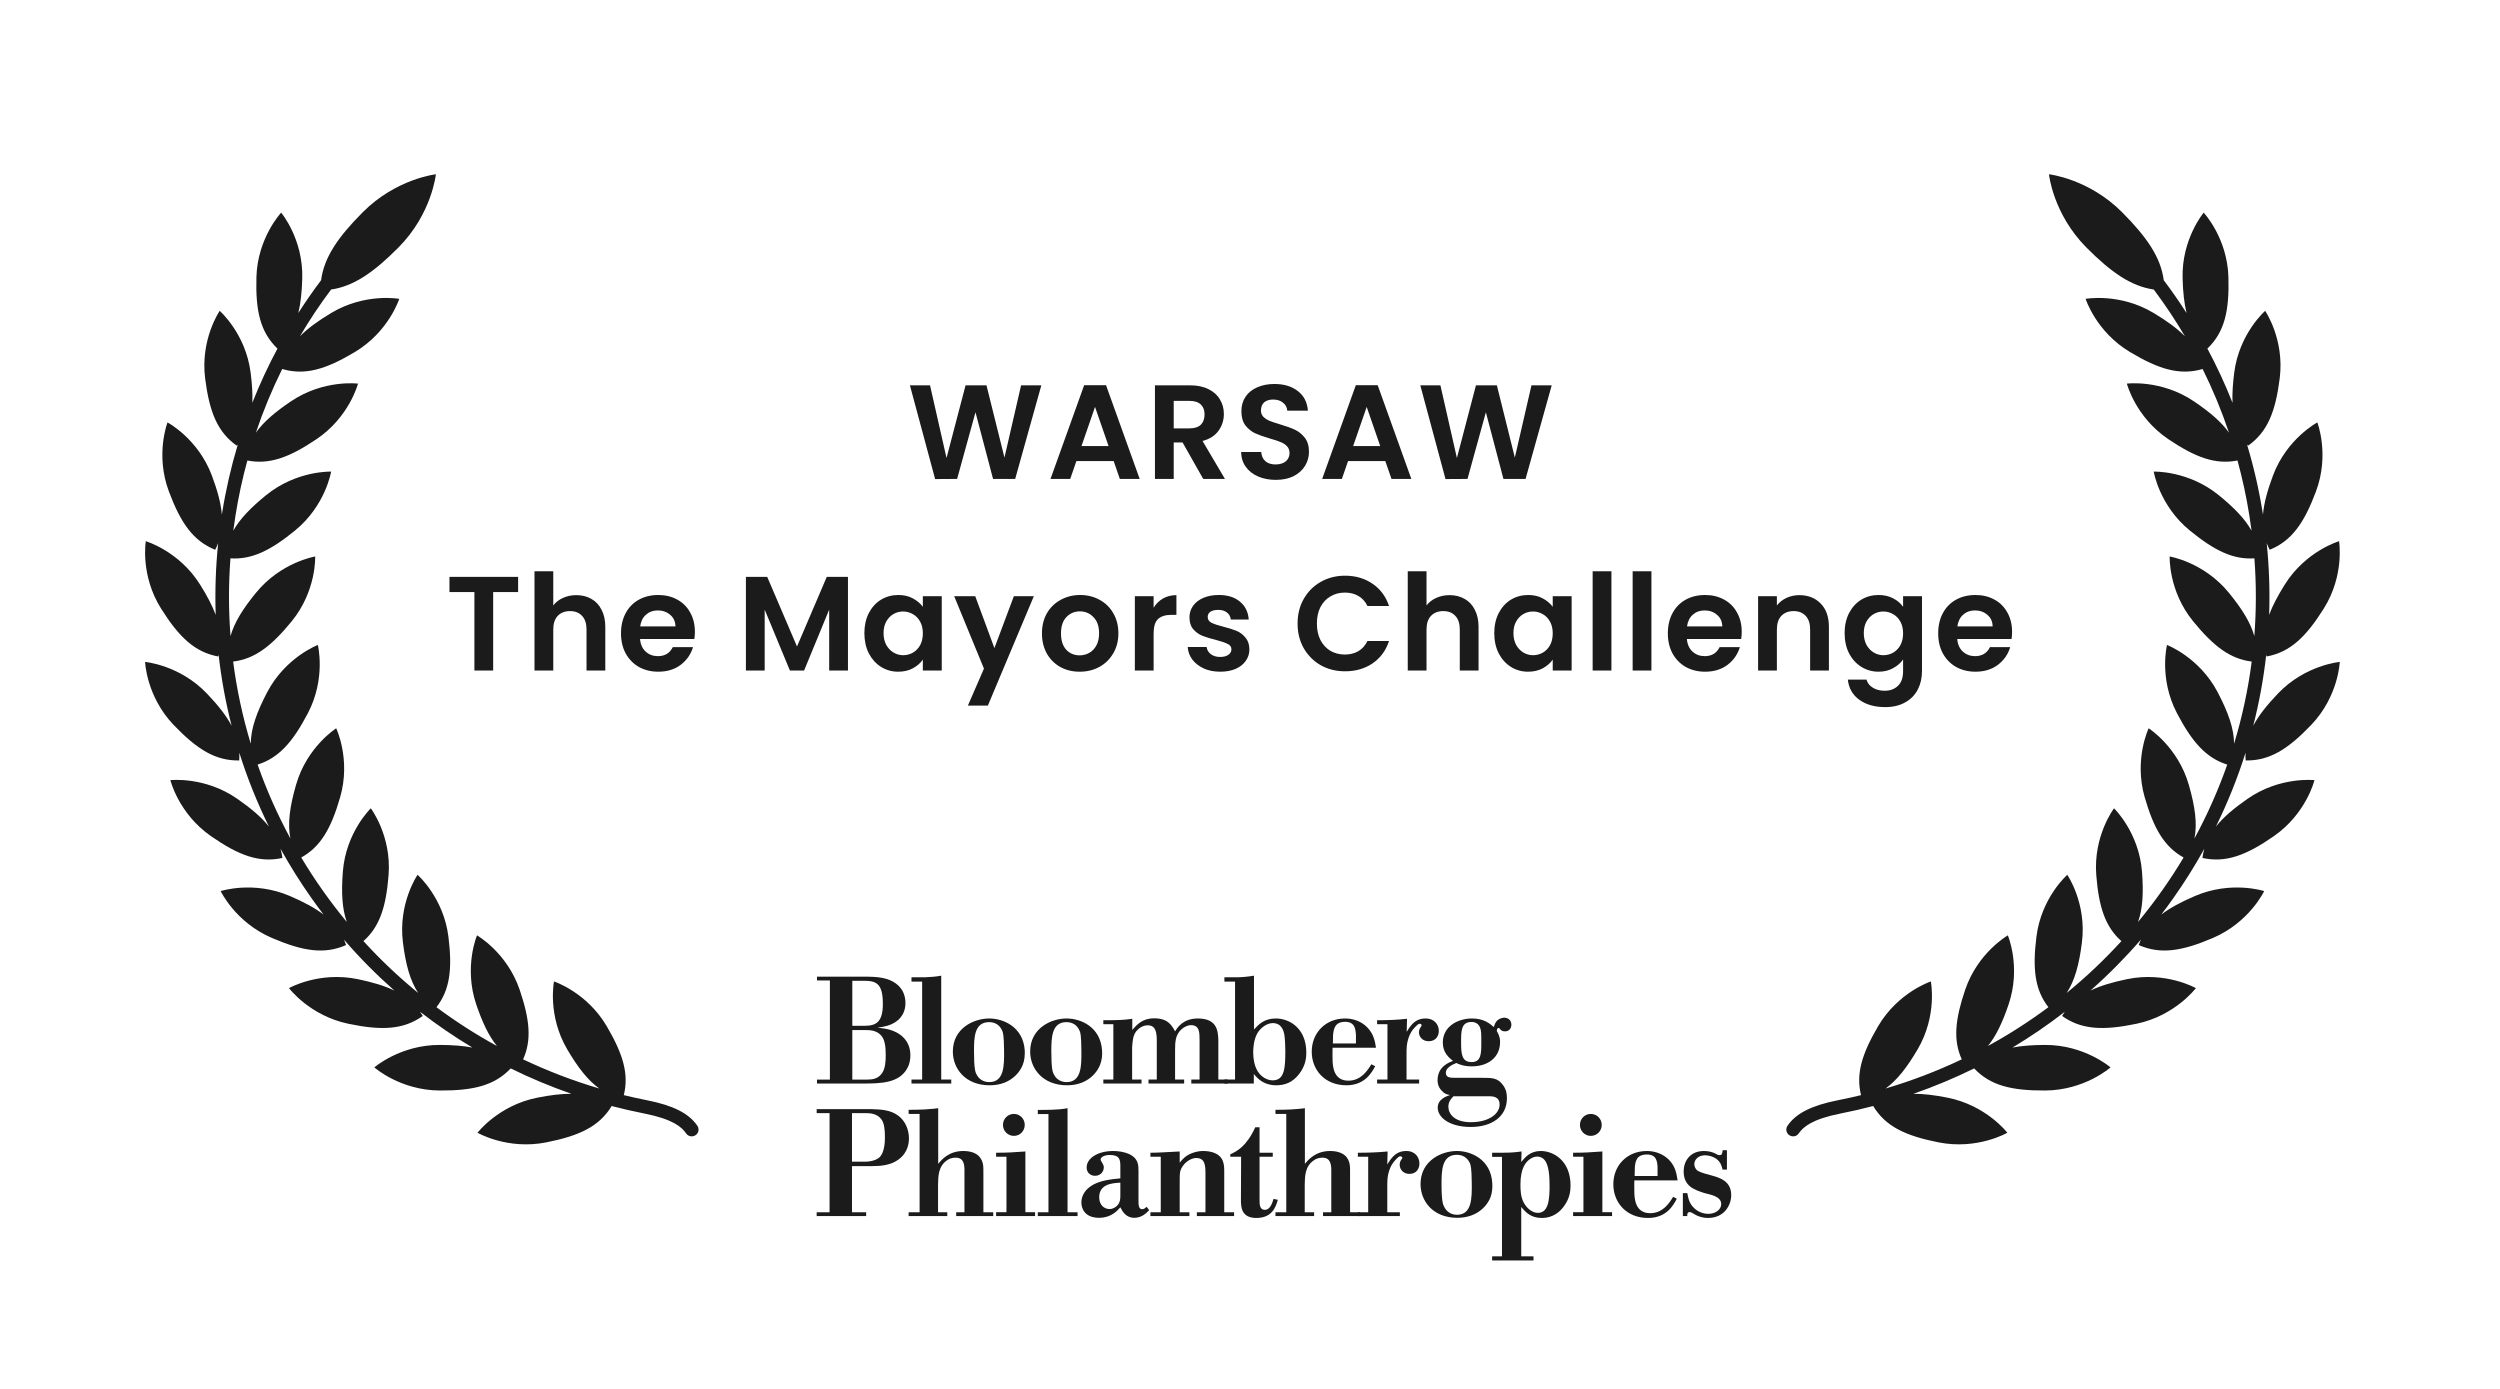 <?xml version="1.0" encoding="UTF-8"?> <svg xmlns="http://www.w3.org/2000/svg" width="261" height="145" viewBox="0 0 261 145" fill="none"><path d="M108.715 40.228L105.985 50H103.675L101.841 43.042L99.923 50L97.627 50.014L94.995 40.228H97.095L98.817 47.816L100.805 40.228H102.989L104.865 47.774L106.601 40.228H108.715ZM116.267 48.138H112.375L111.731 50H109.673L113.187 40.214H115.469L118.983 50H116.911L116.267 48.138ZM115.735 46.57L114.321 42.482L112.907 46.57H115.735ZM125.616 50L123.46 46.192H122.536V50H120.576V40.228H124.244C125 40.228 125.644 40.363 126.176 40.634C126.708 40.895 127.105 41.255 127.366 41.712C127.637 42.16 127.772 42.664 127.772 43.224C127.772 43.868 127.585 44.451 127.212 44.974C126.839 45.487 126.283 45.842 125.546 46.038L127.884 50H125.616ZM122.536 44.722H124.174C124.706 44.722 125.103 44.596 125.364 44.344C125.625 44.083 125.756 43.723 125.756 43.266C125.756 42.818 125.625 42.473 125.364 42.23C125.103 41.978 124.706 41.852 124.174 41.852H122.536V44.722ZM133.199 50.098C132.517 50.098 131.901 49.981 131.351 49.748C130.809 49.515 130.38 49.179 130.063 48.74C129.745 48.301 129.582 47.783 129.573 47.186H131.673C131.701 47.587 131.841 47.905 132.093 48.138C132.354 48.371 132.709 48.488 133.157 48.488C133.614 48.488 133.973 48.381 134.235 48.166C134.496 47.942 134.627 47.653 134.627 47.298C134.627 47.009 134.538 46.771 134.361 46.584C134.183 46.397 133.959 46.253 133.689 46.15C133.427 46.038 133.063 45.917 132.597 45.786C131.962 45.599 131.444 45.417 131.043 45.24C130.651 45.053 130.31 44.778 130.021 44.414C129.741 44.041 129.601 43.546 129.601 42.93C129.601 42.351 129.745 41.847 130.035 41.418C130.324 40.989 130.73 40.662 131.253 40.438C131.775 40.205 132.373 40.088 133.045 40.088C134.053 40.088 134.869 40.335 135.495 40.83C136.129 41.315 136.479 41.997 136.545 42.874H134.389C134.37 42.538 134.225 42.263 133.955 42.048C133.693 41.824 133.343 41.712 132.905 41.712C132.522 41.712 132.214 41.81 131.981 42.006C131.757 42.202 131.645 42.487 131.645 42.86C131.645 43.121 131.729 43.341 131.897 43.518C132.074 43.686 132.289 43.826 132.541 43.938C132.802 44.041 133.166 44.162 133.633 44.302C134.267 44.489 134.785 44.675 135.187 44.862C135.588 45.049 135.933 45.329 136.223 45.702C136.512 46.075 136.657 46.565 136.657 47.172C136.657 47.695 136.521 48.18 136.251 48.628C135.98 49.076 135.583 49.435 135.061 49.706C134.538 49.967 133.917 50.098 133.199 50.098ZM144.628 48.138H140.736L140.092 50H138.034L141.548 40.214H143.83L147.344 50H145.272L144.628 48.138ZM144.096 46.57L142.682 42.482L141.268 46.57H144.096ZM161.999 40.228L159.269 50H156.959L155.125 43.042L153.207 50L150.911 50.014L148.279 40.228H150.379L152.101 47.816L154.089 40.228H156.273L158.149 47.774L159.885 40.228H161.999ZM54.091 60.228V61.81H51.487V70H49.527V61.81H46.923V60.228H54.091ZM60.169 62.132C60.757 62.132 61.279 62.263 61.737 62.524C62.194 62.776 62.549 63.154 62.801 63.658C63.062 64.153 63.193 64.75 63.193 65.45V70H61.233V65.716C61.233 65.1 61.079 64.629 60.771 64.302C60.463 63.966 60.043 63.798 59.511 63.798C58.969 63.798 58.54 63.966 58.223 64.302C57.915 64.629 57.761 65.1 57.761 65.716V70H55.801V59.64H57.761V63.21C58.013 62.874 58.349 62.613 58.769 62.426C59.189 62.23 59.656 62.132 60.169 62.132ZM72.547 65.954C72.547 66.234 72.528 66.486 72.491 66.71H66.821C66.867 67.27 67.063 67.709 67.409 68.026C67.754 68.343 68.179 68.502 68.683 68.502C69.411 68.502 69.929 68.189 70.237 67.564H72.351C72.127 68.311 71.697 68.927 71.063 69.412C70.428 69.888 69.649 70.126 68.725 70.126C67.978 70.126 67.306 69.963 66.709 69.636C66.121 69.3 65.659 68.829 65.323 68.222C64.996 67.615 64.833 66.915 64.833 66.122C64.833 65.319 64.996 64.615 65.323 64.008C65.649 63.401 66.107 62.935 66.695 62.608C67.283 62.281 67.959 62.118 68.725 62.118C69.462 62.118 70.12 62.277 70.699 62.594C71.287 62.911 71.739 63.364 72.057 63.952C72.383 64.531 72.547 65.198 72.547 65.954ZM70.517 65.394C70.507 64.89 70.325 64.489 69.971 64.19C69.616 63.882 69.182 63.728 68.669 63.728C68.183 63.728 67.773 63.877 67.437 64.176C67.11 64.465 66.909 64.871 66.835 65.394H70.517ZM88.527 60.228V70H86.567V63.644L83.949 70H82.465L79.833 63.644V70H77.873V60.228H80.099L83.207 67.494L86.315 60.228H88.527ZM90.241 66.094C90.241 65.31 90.395 64.615 90.703 64.008C91.02 63.401 91.445 62.935 91.977 62.608C92.518 62.281 93.12 62.118 93.783 62.118C94.362 62.118 94.866 62.235 95.295 62.468C95.734 62.701 96.084 62.995 96.345 63.35V62.244H98.319V70H96.345V68.866C96.093 69.23 95.743 69.533 95.295 69.776C94.856 70.009 94.348 70.126 93.769 70.126C93.116 70.126 92.518 69.958 91.977 69.622C91.445 69.286 91.02 68.815 90.703 68.208C90.395 67.592 90.241 66.887 90.241 66.094ZM96.345 66.122C96.345 65.646 96.252 65.24 96.065 64.904C95.878 64.559 95.626 64.297 95.309 64.12C94.992 63.933 94.651 63.84 94.287 63.84C93.923 63.84 93.587 63.929 93.279 64.106C92.971 64.283 92.719 64.545 92.523 64.89C92.336 65.226 92.243 65.627 92.243 66.094C92.243 66.561 92.336 66.971 92.523 67.326C92.719 67.671 92.971 67.937 93.279 68.124C93.596 68.311 93.932 68.404 94.287 68.404C94.651 68.404 94.992 68.315 95.309 68.138C95.626 67.951 95.878 67.69 96.065 67.354C96.252 67.009 96.345 66.598 96.345 66.122ZM107.933 62.244L103.131 73.668H101.045L102.725 69.804L99.617 62.244H101.815L103.817 67.662L105.847 62.244H107.933ZM112.714 70.126C111.967 70.126 111.295 69.963 110.698 69.636C110.101 69.3 109.629 68.829 109.284 68.222C108.948 67.615 108.78 66.915 108.78 66.122C108.78 65.329 108.953 64.629 109.298 64.022C109.653 63.415 110.133 62.949 110.74 62.622C111.347 62.286 112.023 62.118 112.77 62.118C113.517 62.118 114.193 62.286 114.8 62.622C115.407 62.949 115.883 63.415 116.228 64.022C116.583 64.629 116.76 65.329 116.76 66.122C116.76 66.915 116.578 67.615 116.214 68.222C115.859 68.829 115.374 69.3 114.758 69.636C114.151 69.963 113.47 70.126 112.714 70.126ZM112.714 68.418C113.069 68.418 113.4 68.334 113.708 68.166C114.025 67.989 114.277 67.727 114.464 67.382C114.651 67.037 114.744 66.617 114.744 66.122C114.744 65.385 114.548 64.82 114.156 64.428C113.773 64.027 113.302 63.826 112.742 63.826C112.182 63.826 111.711 64.027 111.328 64.428C110.955 64.82 110.768 65.385 110.768 66.122C110.768 66.859 110.95 67.429 111.314 67.83C111.687 68.222 112.154 68.418 112.714 68.418ZM120.438 63.448C120.69 63.037 121.016 62.715 121.418 62.482C121.828 62.249 122.295 62.132 122.818 62.132V64.19H122.3C121.684 64.19 121.217 64.335 120.9 64.624C120.592 64.913 120.438 65.417 120.438 66.136V70H118.478V62.244H120.438V63.448ZM127.386 70.126C126.751 70.126 126.182 70.014 125.678 69.79C125.174 69.557 124.772 69.244 124.474 68.852C124.184 68.46 124.026 68.026 123.998 67.55H125.972C126.009 67.849 126.154 68.096 126.406 68.292C126.667 68.488 126.989 68.586 127.372 68.586C127.745 68.586 128.034 68.511 128.24 68.362C128.454 68.213 128.562 68.021 128.562 67.788C128.562 67.536 128.431 67.349 128.17 67.228C127.918 67.097 127.512 66.957 126.952 66.808C126.373 66.668 125.897 66.523 125.524 66.374C125.16 66.225 124.842 65.996 124.572 65.688C124.31 65.38 124.18 64.965 124.18 64.442C124.18 64.013 124.301 63.621 124.544 63.266C124.796 62.911 125.15 62.631 125.608 62.426C126.074 62.221 126.62 62.118 127.246 62.118C128.17 62.118 128.907 62.351 129.458 62.818C130.008 63.275 130.312 63.896 130.368 64.68H128.492C128.464 64.372 128.333 64.129 128.1 63.952C127.876 63.765 127.572 63.672 127.19 63.672C126.835 63.672 126.56 63.737 126.364 63.868C126.177 63.999 126.084 64.181 126.084 64.414C126.084 64.675 126.214 64.876 126.476 65.016C126.737 65.147 127.143 65.282 127.694 65.422C128.254 65.562 128.716 65.707 129.08 65.856C129.444 66.005 129.756 66.239 130.018 66.556C130.288 66.864 130.428 67.275 130.438 67.788C130.438 68.236 130.312 68.637 130.06 68.992C129.817 69.347 129.462 69.627 128.996 69.832C128.538 70.028 128.002 70.126 127.386 70.126ZM135.467 65.1C135.467 64.139 135.681 63.28 136.111 62.524C136.549 61.759 137.142 61.166 137.889 60.746C138.645 60.317 139.489 60.102 140.423 60.102C141.515 60.102 142.471 60.382 143.293 60.942C144.114 61.502 144.688 62.277 145.015 63.266H142.761C142.537 62.799 142.219 62.449 141.809 62.216C141.407 61.983 140.941 61.866 140.409 61.866C139.839 61.866 139.331 62.001 138.883 62.272C138.444 62.533 138.099 62.907 137.847 63.392C137.604 63.877 137.483 64.447 137.483 65.1C137.483 65.744 137.604 66.313 137.847 66.808C138.099 67.293 138.444 67.671 138.883 67.942C139.331 68.203 139.839 68.334 140.409 68.334C140.941 68.334 141.407 68.217 141.809 67.984C142.219 67.741 142.537 67.387 142.761 66.92H145.015C144.688 67.919 144.114 68.698 143.293 69.258C142.481 69.809 141.524 70.084 140.423 70.084C139.489 70.084 138.645 69.874 137.889 69.454C137.142 69.025 136.549 68.432 136.111 67.676C135.681 66.92 135.467 66.061 135.467 65.1ZM151.337 62.132C151.925 62.132 152.447 62.263 152.905 62.524C153.362 62.776 153.717 63.154 153.969 63.658C154.23 64.153 154.361 64.75 154.361 65.45V70H152.401V65.716C152.401 65.1 152.247 64.629 151.939 64.302C151.631 63.966 151.211 63.798 150.679 63.798C150.137 63.798 149.708 63.966 149.391 64.302C149.083 64.629 148.929 65.1 148.929 65.716V70H146.969V59.64H148.929V63.21C149.181 62.874 149.517 62.613 149.937 62.426C150.357 62.23 150.823 62.132 151.337 62.132ZM156.001 66.094C156.001 65.31 156.155 64.615 156.463 64.008C156.78 63.401 157.205 62.935 157.737 62.608C158.278 62.281 158.88 62.118 159.543 62.118C160.121 62.118 160.625 62.235 161.055 62.468C161.493 62.701 161.843 62.995 162.105 63.35V62.244H164.079V70H162.105V68.866C161.853 69.23 161.503 69.533 161.055 69.776C160.616 70.009 160.107 70.126 159.529 70.126C158.875 70.126 158.278 69.958 157.737 69.622C157.205 69.286 156.78 68.815 156.463 68.208C156.155 67.592 156.001 66.887 156.001 66.094ZM162.105 66.122C162.105 65.646 162.011 65.24 161.825 64.904C161.638 64.559 161.386 64.297 161.069 64.12C160.751 63.933 160.411 63.84 160.047 63.84C159.683 63.84 159.347 63.929 159.039 64.106C158.731 64.283 158.479 64.545 158.283 64.89C158.096 65.226 158.003 65.627 158.003 66.094C158.003 66.561 158.096 66.971 158.283 67.326C158.479 67.671 158.731 67.937 159.039 68.124C159.356 68.311 159.692 68.404 160.047 68.404C160.411 68.404 160.751 68.315 161.069 68.138C161.386 67.951 161.638 67.69 161.825 67.354C162.011 67.009 162.105 66.598 162.105 66.122ZM168.233 59.64V70H166.273V59.64H168.233ZM172.409 59.64V70H170.449V59.64H172.409ZM181.836 65.954C181.836 66.234 181.817 66.486 181.78 66.71H176.11C176.157 67.27 176.353 67.709 176.698 68.026C177.043 68.343 177.468 68.502 177.972 68.502C178.7 68.502 179.218 68.189 179.526 67.564H181.64C181.416 68.311 180.987 68.927 180.352 69.412C179.717 69.888 178.938 70.126 178.014 70.126C177.267 70.126 176.595 69.963 175.998 69.636C175.41 69.3 174.948 68.829 174.612 68.222C174.285 67.615 174.122 66.915 174.122 66.122C174.122 65.319 174.285 64.615 174.612 64.008C174.939 63.401 175.396 62.935 175.984 62.608C176.572 62.281 177.249 62.118 178.014 62.118C178.751 62.118 179.409 62.277 179.988 62.594C180.576 62.911 181.029 63.364 181.346 63.952C181.673 64.531 181.836 65.198 181.836 65.954ZM179.806 65.394C179.797 64.89 179.615 64.489 179.26 64.19C178.905 63.882 178.471 63.728 177.958 63.728C177.473 63.728 177.062 63.877 176.726 64.176C176.399 64.465 176.199 64.871 176.124 65.394H179.806ZM187.844 62.132C188.768 62.132 189.515 62.426 190.084 63.014C190.654 63.593 190.938 64.405 190.938 65.45V70H188.978V65.716C188.978 65.1 188.824 64.629 188.516 64.302C188.208 63.966 187.788 63.798 187.256 63.798C186.715 63.798 186.286 63.966 185.968 64.302C185.66 64.629 185.506 65.1 185.506 65.716V70H183.546V62.244H185.506V63.21C185.768 62.874 186.099 62.613 186.5 62.426C186.911 62.23 187.359 62.132 187.844 62.132ZM196.12 62.118C196.699 62.118 197.208 62.235 197.646 62.468C198.085 62.692 198.43 62.986 198.682 63.35V62.244H200.656V70.056C200.656 70.775 200.512 71.414 200.222 71.974C199.933 72.543 199.499 72.991 198.92 73.318C198.342 73.654 197.642 73.822 196.82 73.822C195.719 73.822 194.814 73.565 194.104 73.052C193.404 72.539 193.008 71.839 192.914 70.952H194.86C194.963 71.307 195.182 71.587 195.518 71.792C195.864 72.007 196.279 72.114 196.764 72.114C197.334 72.114 197.796 71.941 198.15 71.596C198.505 71.26 198.682 70.747 198.682 70.056V68.852C198.43 69.216 198.08 69.519 197.632 69.762C197.194 70.005 196.69 70.126 196.12 70.126C195.467 70.126 194.87 69.958 194.328 69.622C193.787 69.286 193.358 68.815 193.04 68.208C192.732 67.592 192.578 66.887 192.578 66.094C192.578 65.31 192.732 64.615 193.04 64.008C193.358 63.401 193.782 62.935 194.314 62.608C194.856 62.281 195.458 62.118 196.12 62.118ZM198.682 66.122C198.682 65.646 198.589 65.24 198.402 64.904C198.216 64.559 197.964 64.297 197.646 64.12C197.329 63.933 196.988 63.84 196.624 63.84C196.26 63.84 195.924 63.929 195.616 64.106C195.308 64.283 195.056 64.545 194.86 64.89C194.674 65.226 194.58 65.627 194.58 66.094C194.58 66.561 194.674 66.971 194.86 67.326C195.056 67.671 195.308 67.937 195.616 68.124C195.934 68.311 196.27 68.404 196.624 68.404C196.988 68.404 197.329 68.315 197.646 68.138C197.964 67.951 198.216 67.69 198.402 67.354C198.589 67.009 198.682 66.598 198.682 66.122ZM210.061 65.954C210.061 66.234 210.042 66.486 210.005 66.71H204.335C204.381 67.27 204.577 67.709 204.923 68.026C205.268 68.343 205.693 68.502 206.197 68.502C206.925 68.502 207.443 68.189 207.751 67.564H209.865C209.641 68.311 209.211 68.927 208.577 69.412C207.942 69.888 207.163 70.126 206.239 70.126C205.492 70.126 204.82 69.963 204.223 69.636C203.635 69.3 203.173 68.829 202.837 68.222C202.51 67.615 202.347 66.915 202.347 66.122C202.347 65.319 202.51 64.615 202.837 64.008C203.163 63.401 203.621 62.935 204.209 62.608C204.797 62.281 205.473 62.118 206.239 62.118C206.976 62.118 207.634 62.277 208.213 62.594C208.801 62.911 209.253 63.364 209.571 63.952C209.897 64.531 210.061 65.198 210.061 65.954ZM208.031 65.394C208.021 64.89 207.839 64.489 207.485 64.19C207.13 63.882 206.696 63.728 206.183 63.728C205.697 63.728 205.287 63.877 204.951 64.176C204.624 64.465 204.423 64.871 204.349 65.394H208.031Z" fill="#1B1B1B"></path><path d="M45.506 18.194C45.506 18.194 45.09 22.323 41.595 25.842C38.984 28.468 36.914 29.881 34.564 30.228C33.39 31.796 32.304 33.426 31.312 35.111C32.125 34.281 33.203 33.5 34.582 32.673C38.132 30.548 41.68 31.2 41.68 31.2C41.68 31.2 40.601 34.624 37.051 36.749C33.998 38.578 31.833 39.212 29.463 38.525C28.399 40.672 27.479 42.892 26.712 45.172C27.506 44.054 28.703 43.027 30.367 41.904C33.795 39.59 37.375 40.05 37.375 40.05C37.375 40.05 36.483 43.528 33.054 45.842C30.207 47.762 28.127 48.527 25.825 48.077C25.307 49.964 24.891 51.887 24.582 53.837C24.499 54.359 24.423 54.881 24.356 55.403C25.04 54.179 26.158 53.019 27.759 51.714C30.962 49.1 34.569 49.236 34.569 49.236C34.569 49.236 33.997 52.78 30.795 55.392C28.235 57.48 26.284 58.437 24.059 58.291C23.854 61.011 23.858 63.723 24.067 66.409C24.46 64.997 25.346 63.572 26.73 61.879C29.342 58.681 32.904 58.096 32.904 58.096C32.904 58.096 33.057 61.681 30.445 64.874C28.329 67.463 26.592 68.79 24.34 69.067C24.715 71.974 25.33 74.841 26.18 77.643C26.193 76.066 26.785 74.385 27.894 72.269C29.81 68.613 33.182 67.334 33.182 67.334C33.182 67.334 34.054 70.816 32.138 74.468C30.561 77.474 29.105 79.126 26.894 79.825C27.823 82.468 28.966 85.045 30.316 87.535C30.009 85.985 30.248 84.217 30.91 81.921C32.052 77.961 35.098 76.034 35.098 76.034C35.098 76.034 36.654 79.272 35.512 83.231C34.572 86.491 33.477 88.401 31.45 89.524C32.153 90.699 32.904 91.852 33.703 92.981C34.499 94.108 35.335 95.2 36.207 96.254C35.713 94.864 35.623 93.181 35.795 90.988C36.117 86.882 38.713 84.388 38.713 84.388C38.713 84.388 40.889 87.25 40.568 91.356C40.307 94.679 39.637 96.753 37.943 98.252C39.721 100.2 41.631 102.007 43.657 103.663C42.809 102.37 42.35 100.681 42.064 98.377C41.552 94.291 43.594 91.33 43.594 91.33C43.594 91.33 46.303 93.701 46.815 97.788C47.234 101.148 46.981 103.328 45.566 105.152C47.573 106.646 49.682 107.999 51.88 109.202C51.022 108.146 50.355 106.734 49.72 104.86C48.395 100.958 49.8 97.651 49.8 97.651C49.8 97.651 52.931 99.434 54.255 103.336C55.308 106.44 55.521 108.588 54.611 110.596C57.165 111.811 59.824 112.83 62.569 113.642C61.364 112.777 60.326 111.443 59.211 109.541C57.128 105.982 57.838 102.463 57.838 102.463C57.838 102.463 61.266 103.587 63.349 107.146C65.043 110.04 65.675 112.13 65.125 114.332C65.921 114.526 66.723 114.703 67.531 114.863C70.286 115.407 71.913 116.23 72.806 117.532C72.882 117.643 72.925 117.772 72.929 117.905C72.934 118.039 72.901 118.171 72.833 118.286C72.765 118.402 72.666 118.495 72.546 118.557C72.427 118.618 72.293 118.645 72.159 118.633L72.159 118.637C72.054 118.629 71.952 118.597 71.861 118.544C71.77 118.491 71.693 118.419 71.633 118.332C71.184 117.677 70.28 116.849 67.254 116.249C66.092 116.019 64.942 115.755 63.806 115.456L63.849 115.487C62.561 117.588 60.531 118.57 57.031 119.264C52.968 120.071 49.852 118.259 49.852 118.259C49.852 118.259 52.035 115.401 56.098 114.596C57.452 114.328 58.618 114.184 59.656 114.192C57.481 113.436 55.365 112.551 53.317 111.543C51.637 113.316 49.455 113.867 45.912 113.85C41.769 113.829 39.08 111.437 39.08 111.437C39.08 111.437 41.795 109.071 45.937 109.091C47.232 109.097 48.345 109.178 49.316 109.365C47.423 108.23 45.599 106.983 43.854 105.63C43.953 105.77 44.047 105.916 44.137 106.067C42.127 107.498 39.869 107.611 36.377 106.883C32.323 106.039 30.17 103.159 30.17 103.159C30.17 103.159 33.309 101.381 37.364 102.226C38.899 102.545 40.15 102.918 41.176 103.415C39.312 101.771 37.552 99.996 35.911 98.099C35.992 98.28 36.067 98.468 36.135 98.662C33.876 99.659 31.643 99.32 28.369 97.913C24.567 96.279 23.038 93.029 23.038 93.029C23.038 93.029 26.466 91.91 30.268 93.544C31.718 94.167 32.873 94.785 33.782 95.483C33.359 94.929 32.945 94.367 32.541 93.795C31.354 92.117 30.269 90.386 29.288 88.612C29.375 88.919 29.441 89.238 29.486 89.57C27.07 90.101 24.951 89.325 22.027 87.294C18.632 84.934 17.788 81.448 17.788 81.448C17.788 81.448 21.373 81.034 24.769 83.392C26.218 84.398 27.309 85.326 28.081 86.303C26.847 83.799 25.812 81.217 24.982 78.578C24.995 78.844 24.992 79.115 24.973 79.392C22.5 79.432 20.58 78.246 18.124 75.678C15.272 72.692 15.148 69.105 15.148 69.105C15.148 69.105 18.744 69.414 21.596 72.4C22.761 73.62 23.618 74.703 24.18 75.767C23.557 73.335 23.104 70.861 22.824 68.361C22.809 68.419 22.794 68.478 22.777 68.537C20.347 68.083 18.704 66.541 16.815 63.534C14.621 60.04 15.222 56.501 15.222 56.501C15.222 56.501 18.684 57.52 20.877 61.013C21.61 62.181 22.16 63.219 22.519 64.19C22.434 61.708 22.518 59.208 22.775 56.705C22.686 56.937 22.583 57.168 22.466 57.397C20.175 56.469 18.877 54.633 17.632 51.309C16.187 47.45 17.488 44.102 17.488 44.102C17.488 44.102 20.674 45.785 22.119 49.648C22.703 51.209 23.063 52.531 23.163 53.72L23.18 53.616C23.569 51.162 24.122 48.751 24.831 46.397C24.817 46.415 24.802 46.433 24.787 46.451C24.765 46.478 24.742 46.505 24.719 46.532C22.703 45.105 21.862 43.022 21.416 39.503C20.898 35.417 22.936 32.453 22.936 32.453C22.936 32.453 25.648 34.821 26.166 38.907C26.316 40.09 26.382 41.126 26.343 42.053C27.114 40.104 27.996 38.204 28.983 36.361L28.956 36.384C27.183 34.669 26.671 32.483 26.77 28.937C26.886 24.82 29.354 22.2 29.354 22.2C29.354 22.2 31.67 24.95 31.555 29.067C31.516 30.472 31.393 31.658 31.142 32.679C31.891 31.51 32.685 30.368 33.522 29.256C33.833 26.897 35.231 24.813 37.859 22.169C41.358 18.65 45.506 18.194 45.506 18.194Z" fill="#1B1B1B"></path><path d="M213.912 18.194C213.912 18.194 214.328 22.323 217.823 25.842C220.434 28.468 222.504 29.881 224.854 30.228C226.028 31.796 227.114 33.426 228.107 35.111C227.293 34.281 226.216 33.5 224.836 32.673C221.287 30.548 217.738 31.2 217.738 31.2C217.738 31.2 218.818 34.624 222.367 36.749C225.42 38.578 227.585 39.212 229.956 38.525C231.019 40.672 231.939 42.892 232.707 45.172C231.913 44.054 230.715 43.027 229.051 41.904C225.623 39.59 222.044 40.05 222.044 40.05C222.044 40.05 222.936 43.528 226.364 45.842C229.211 47.762 231.291 48.527 233.594 48.077C234.112 49.964 234.527 51.887 234.836 53.837C234.919 54.359 234.995 54.881 235.063 55.403C234.378 54.179 233.26 53.019 231.66 51.714C228.456 49.1 224.849 49.236 224.849 49.236C224.849 49.236 225.421 52.78 228.624 55.392C231.183 57.48 233.135 58.437 235.359 58.291C235.564 61.011 235.56 63.723 235.352 66.409C234.958 64.997 234.072 63.572 232.689 61.879C230.076 58.681 226.514 58.096 226.514 58.096C226.514 58.096 226.361 61.681 228.973 64.874C231.089 67.463 232.826 68.79 235.078 69.067C234.704 71.974 234.089 74.841 233.238 77.643C233.225 76.066 232.634 74.385 231.524 72.269C229.608 68.613 226.236 67.334 226.236 67.334C226.236 67.334 225.364 70.816 227.28 74.468C228.857 77.474 230.314 79.126 232.524 79.825C231.595 82.468 230.453 85.045 229.102 87.535C229.41 85.985 229.17 84.217 228.508 81.921C227.366 77.961 224.32 76.034 224.32 76.034C224.32 76.034 222.764 79.272 223.906 83.231C224.847 86.491 225.942 88.401 227.968 89.524C227.265 90.699 226.514 91.852 225.716 92.981C224.919 94.108 224.083 95.2 223.211 96.254C223.705 94.864 223.795 93.181 223.623 90.988C223.301 86.882 220.705 84.388 220.705 84.388C220.705 84.388 218.529 87.25 218.85 91.356C219.111 94.679 219.781 96.753 221.475 98.252C219.697 100.2 217.787 102.007 215.761 103.663C216.609 102.37 217.068 100.681 217.354 98.377C217.866 94.291 215.824 91.33 215.824 91.33C215.824 91.33 213.116 93.701 212.604 97.788C212.184 101.148 212.437 103.328 213.852 105.152C211.845 106.646 209.736 107.999 207.538 109.202C208.396 108.146 209.063 106.734 209.699 104.86C211.023 100.958 209.619 97.651 209.619 97.651C209.619 97.651 206.487 99.434 205.163 103.336C204.11 106.44 203.897 108.588 204.807 110.596C202.253 111.811 199.594 112.83 196.85 113.642C198.055 112.777 199.092 111.443 200.207 109.541C202.29 105.982 201.58 102.463 201.58 102.463C201.58 102.463 198.152 103.587 196.069 107.146C194.375 110.04 193.744 112.13 194.293 114.332C193.497 114.526 192.695 114.703 191.887 114.863C189.132 115.407 187.505 116.23 186.612 117.532C186.536 117.643 186.494 117.772 186.489 117.905C186.484 118.039 186.518 118.171 186.585 118.286C186.653 118.402 186.752 118.495 186.872 118.557C186.991 118.618 187.125 118.645 187.259 118.633L187.26 118.637C187.364 118.629 187.466 118.597 187.557 118.544C187.648 118.491 187.726 118.419 187.785 118.332C188.234 117.677 189.138 116.849 192.164 116.249C193.326 116.019 194.476 115.755 195.612 115.456L195.569 115.487C196.857 117.588 198.887 118.57 202.387 119.264C206.45 120.071 209.566 118.259 209.566 118.259C209.566 118.259 207.383 115.401 203.32 114.596C201.967 114.328 200.8 114.184 199.762 114.192C201.937 113.436 204.053 112.551 206.101 111.543C207.781 113.316 209.963 113.867 213.506 113.85C217.649 113.829 220.338 111.437 220.338 111.437C220.338 111.437 217.623 109.071 213.482 109.091C212.186 109.097 211.073 109.178 210.102 109.365C211.996 108.23 213.819 106.983 215.564 105.63C215.466 105.77 215.371 105.916 215.281 106.067C217.291 107.498 219.549 107.611 223.041 106.883C227.095 106.039 229.248 103.159 229.248 103.159C229.248 103.159 226.109 101.381 222.055 102.226C220.519 102.545 219.269 102.918 218.242 103.415C220.107 101.771 221.866 99.996 223.507 98.099C223.426 98.28 223.351 98.468 223.283 98.662C225.543 99.659 227.775 99.32 231.049 97.913C234.851 96.279 236.38 93.029 236.38 93.029C236.38 93.029 232.952 91.91 229.15 93.544C227.701 94.167 226.545 94.785 225.636 95.483C226.059 94.929 226.473 94.367 226.877 93.795C228.064 92.117 229.149 90.386 230.131 88.612C230.043 88.919 229.977 89.238 229.933 89.57C232.348 90.101 234.467 89.325 237.391 87.294C240.786 84.934 241.63 81.448 241.63 81.448C241.63 81.448 238.045 81.034 234.649 83.392C233.2 84.398 232.109 85.326 231.337 86.303C232.571 83.799 233.606 81.217 234.436 78.578C234.423 78.844 234.426 79.115 234.446 79.392C236.919 79.432 238.838 78.246 241.294 75.678C244.146 72.692 244.271 69.105 244.271 69.105C244.271 69.105 240.675 69.414 237.823 72.4C236.658 73.62 235.8 74.703 235.238 75.767C235.861 73.335 236.314 70.861 236.594 68.361C236.609 68.419 236.625 68.478 236.641 68.537C239.072 68.083 240.714 66.541 242.603 63.534C244.797 60.04 244.196 56.501 244.196 56.501C244.196 56.501 240.734 57.52 238.541 61.013C237.808 62.181 237.259 63.219 236.899 64.19C236.985 61.708 236.901 59.208 236.644 56.705C236.732 56.937 236.835 57.168 236.953 57.397C239.243 56.469 240.542 54.633 241.786 51.309C243.231 47.45 241.93 44.102 241.93 44.102C241.93 44.102 238.744 45.785 237.299 49.648C236.715 51.209 236.355 52.531 236.255 53.72L236.238 53.616C235.85 51.162 235.296 48.751 234.587 46.397C234.602 46.415 234.616 46.433 234.631 46.451C234.654 46.478 234.676 46.505 234.699 46.532C236.715 45.105 237.556 43.022 238.002 39.503C238.52 35.417 236.482 32.453 236.482 32.453C236.482 32.453 233.77 34.821 233.252 38.907C233.102 40.09 233.036 41.126 233.075 42.053C232.304 40.104 231.422 38.204 230.435 36.361L230.462 36.384C232.235 34.669 232.747 32.483 232.648 28.937C232.532 24.82 230.065 22.2 230.065 22.2C230.065 22.2 227.749 24.95 227.863 29.067C227.902 30.472 228.025 31.658 228.276 32.679C227.527 31.51 226.733 30.368 225.896 29.256C225.586 26.897 224.187 24.813 221.559 22.169C218.06 18.65 213.912 18.194 213.912 18.194Z" fill="#1B1B1B"></path><path d="M180.291 122.107V120.081H179.842C179.809 120.429 179.792 120.595 179.51 120.595C179.377 120.595 179.311 120.562 179.145 120.462C178.879 120.313 178.447 120.164 177.899 120.164C176.404 120.164 175.773 121.26 175.773 122.289C175.773 123.85 176.903 124.216 177.916 124.548C178.563 124.731 179.693 124.88 179.693 125.711C179.693 126.225 179.178 126.724 178.348 126.724C177.833 126.724 177.285 126.524 176.886 126.142C176.338 125.644 176.255 125.063 176.155 124.565H175.69V126.956H176.155C176.139 126.856 176.122 126.541 176.404 126.541C176.521 126.541 176.67 126.624 176.919 126.773C177.002 126.84 177.584 127.155 178.314 127.155C180.025 127.155 180.739 125.81 180.739 124.764C180.739 123.302 179.527 122.954 178.763 122.738L178.298 122.605C177.849 122.505 177.334 122.306 177.185 122.19C177.002 122.024 176.886 121.775 176.886 121.542C176.886 121.044 177.334 120.612 177.999 120.612C178.397 120.612 178.862 120.745 179.178 120.977C179.643 121.326 179.726 121.691 179.842 122.107H180.291Z" fill="#1B1B1B"></path><path d="M170.675 121.924C170.724 121.276 170.824 120.529 171.937 120.529C172.966 120.529 173.016 121.293 173.049 121.858V122.771H170.658L170.675 121.924ZM172.269 126.657C170.691 126.657 170.641 125.079 170.625 124.482C170.608 124.05 170.625 123.635 170.625 123.236H175.142C175.026 122.522 174.926 121.824 174.295 121.143C173.697 120.496 172.817 120.164 171.937 120.164C169.877 120.164 168.432 121.658 168.432 123.635C168.432 125.561 169.811 127.155 172.053 127.155C173.98 127.155 174.694 125.843 175.059 125.146L174.677 124.947C174.278 125.594 173.614 126.657 172.269 126.657Z" fill="#1B1B1B"></path><path d="M164.945 117.44C164.945 118.071 165.444 118.586 166.075 118.586C166.722 118.586 167.221 118.071 167.221 117.44C167.221 116.809 166.722 116.294 166.075 116.294C165.444 116.294 164.945 116.809 164.945 117.44Z" fill="#1B1B1B"></path><path d="M164.231 120.761H165.31V126.557H164.231V126.956H168.3V126.557H167.287V120.213C166.539 120.263 166.124 120.28 165.742 120.313C165.327 120.329 164.945 120.346 164.231 120.346V120.761Z" fill="#1B1B1B"></path><path d="M160.544 126.624C159.946 126.624 159.365 126.109 159.066 125.528C158.767 124.947 158.734 124.299 158.734 123.668C158.734 121.907 159.315 121.326 159.68 121.044C159.913 120.878 160.179 120.745 160.478 120.745C161.225 120.745 161.474 121.393 161.59 121.824C161.74 122.372 161.756 122.937 161.773 123.518C161.806 125.428 161.607 126.624 160.544 126.624ZM160.86 120.164C159.764 120.164 159.249 120.795 158.817 121.31L158.85 120.213C157.837 120.346 157.688 120.346 155.778 120.346V120.778H156.807V131.158H155.778V131.59H160.096V131.158H158.817V126.01C159.249 126.524 159.797 127.155 160.959 127.155C162.288 127.155 162.969 126.342 163.268 125.943C163.882 125.113 163.965 124.349 163.965 123.767C163.965 121.193 162.205 120.164 160.86 120.164Z" fill="#1B1B1B"></path><path d="M152.107 126.823C151.41 126.823 150.978 126.408 150.795 126.026C150.663 125.81 150.496 125.478 150.496 123.601C150.496 122.206 150.53 120.562 152.091 120.562C152.722 120.562 153.187 120.861 153.453 121.426C153.536 121.625 153.635 121.858 153.652 123.535C153.669 125.079 153.669 126.823 152.107 126.823ZM155.794 123.518C155.645 121.011 153.536 120.164 152.107 120.164C150.48 120.164 148.304 121.177 148.304 123.618C148.304 125.395 149.6 127.139 152.141 127.139C154.449 127.139 155.396 125.594 155.612 124.98C155.778 124.531 155.828 124 155.794 123.518Z" fill="#1B1B1B"></path><path d="M144.866 120.213C143.837 120.313 142.807 120.346 141.761 120.346V120.761H142.84V126.558H141.761V126.956H146.145V126.558H144.833V123.552C144.833 122.92 144.949 122.057 145.464 121.359C145.464 121.359 145.962 120.712 146.178 120.712C146.295 120.712 146.411 120.795 146.411 120.878C146.411 120.928 146.361 120.961 146.328 121.027C146.228 121.16 146.128 121.326 146.128 121.608C146.128 122.073 146.494 122.555 147.142 122.555C147.939 122.555 148.188 121.924 148.188 121.476C148.188 120.861 147.789 120.164 146.809 120.164C146.162 120.164 145.697 120.429 145.331 120.861C145.149 121.06 144.999 121.31 144.833 121.575L144.866 120.213Z" fill="#1B1B1B"></path><path d="M136.23 115.696C135.964 115.729 135.649 115.779 134.769 115.829C134.121 115.862 133.573 115.862 133.158 115.862V116.294H134.287V126.558H133.158V126.956H137.193V126.558H136.214V123.668C136.23 122.771 136.247 121.758 137.16 121.143C137.393 120.961 137.708 120.861 138.057 120.861C138.921 120.861 139.004 121.575 138.987 122.372V126.558H138.123V126.956H141.993V126.558H140.947V122.306C140.947 121.791 140.963 121.26 140.532 120.745C140.299 120.496 139.817 120.164 138.871 120.164C137.359 120.164 136.596 121.06 136.23 121.509V115.696Z" fill="#1B1B1B"></path><path d="M131.497 117.689H131.049C130.135 119.682 129.156 120.18 128.441 120.512V120.761H129.571L129.554 125.279C129.554 125.976 129.571 127.155 131.165 127.155C132.809 127.155 133.191 126.01 133.407 125.262L132.959 125.163C132.776 125.794 132.527 126.308 132.045 126.308C131.514 126.308 131.497 125.727 131.497 125.345V120.761H132.876V120.346H131.497V117.689Z" fill="#1B1B1B"></path><path d="M123.16 120.213C121.98 120.263 121.067 120.346 120.104 120.346V120.761H121.183V126.558H120.104V126.956H124.173V126.558H123.16V123.601C123.16 122.887 123.16 122.605 123.209 122.323C123.442 121.426 124.322 120.894 124.87 120.894C125.85 120.894 125.85 121.741 125.85 122.622V126.558H124.953V126.956H128.839V126.558H127.81V122.323C127.81 121.625 127.81 120.645 126.531 120.28C126.099 120.164 125.734 120.164 125.617 120.164C125.302 120.164 124.887 120.213 124.422 120.396C123.774 120.662 123.508 120.961 123.16 121.376V120.213Z" fill="#1B1B1B"></path><path d="M116.533 125.96C116.334 126.109 116.101 126.225 115.836 126.225C115.271 126.225 114.756 125.794 114.756 124.996C114.756 123.601 116.135 123.518 116.965 123.469V124.681C116.965 125.096 116.982 125.594 116.533 125.96ZM119.722 125.993C119.589 126.093 119.44 126.242 119.24 126.242C118.875 126.242 118.858 125.777 118.858 125.412V122.24C118.858 121.675 118.875 120.911 117.795 120.446C117.33 120.263 116.782 120.164 116.218 120.164C114.673 120.164 113.444 120.878 113.444 121.891C113.444 122.389 113.81 122.754 114.324 122.754C114.872 122.754 115.238 122.339 115.238 121.874C115.238 121.758 115.205 121.642 115.155 121.559C115.105 121.426 115.005 121.326 114.955 121.21C114.922 121.143 114.906 121.094 114.906 121.027C114.906 120.894 115.155 120.579 115.869 120.579C116.915 120.579 116.965 121.11 116.965 121.775V123.02C115.985 123.12 114.69 123.236 113.81 123.884C113.112 124.382 112.896 125.03 112.896 125.545C112.896 126.026 113.129 127.139 114.756 127.139C115.985 127.139 116.649 126.408 116.965 126.043C117.181 126.458 117.53 127.139 118.427 127.139C119.207 127.139 119.689 126.641 119.971 126.342L119.722 125.993Z" fill="#1B1B1B"></path><path d="M111.452 115.696C110.937 115.796 110.306 115.846 109.741 115.862C109.176 115.879 108.645 115.879 108.346 115.879V116.311H109.459V126.558H108.346V126.956H112.498V126.558H111.452V115.696Z" fill="#1B1B1B"></path><path d="M104.709 117.44C104.709 118.071 105.207 118.586 105.855 118.586C106.486 118.586 106.984 118.071 106.984 117.44C106.984 116.809 106.486 116.294 105.855 116.294C105.207 116.294 104.709 116.809 104.709 117.44Z" fill="#1B1B1B"></path><path d="M103.994 120.761H105.074V126.557H103.994V126.956H108.063V126.557H107.05V120.213C106.303 120.263 105.887 120.28 105.506 120.313C105.09 120.329 104.708 120.346 103.994 120.346V120.761Z" fill="#1B1B1B"></path><path d="M97.949 115.696C97.683 115.729 97.368 115.779 96.471 115.829C95.823 115.862 95.292 115.862 94.86 115.862V116.294H96.006V126.558H94.86V126.956H98.896V126.558H97.932V123.668C97.949 122.771 97.966 121.758 98.862 121.143C99.095 120.961 99.41 120.861 99.759 120.861C100.639 120.861 100.706 121.575 100.689 122.372V126.558H99.826V126.956H103.695V126.558H102.666V122.306C102.666 121.791 102.682 121.26 102.234 120.745C102.018 120.496 101.52 120.164 100.573 120.164C99.062 120.164 98.314 121.06 97.949 121.509V115.696Z" fill="#1B1B1B"></path><path d="M91.754 120.878C91.323 121.21 90.675 121.276 90.409 121.276H88.948V116.211H90.359C90.858 116.211 91.555 116.244 92.02 116.859C92.319 117.274 92.386 117.905 92.386 118.769C92.386 120.13 92.004 120.695 91.754 120.878ZM93.781 116.477C92.934 115.846 91.904 115.829 91.04 115.796H85.261V116.211H86.606V126.558H85.261V126.956H90.426V126.558H88.948V121.741H91.09C91.937 121.741 92.983 121.658 93.797 121.06C94.844 120.296 94.893 119.234 94.893 118.835C94.893 117.938 94.511 117.025 93.781 116.477Z" fill="#1B1B1B"></path><path d="M153.635 110.88C152.589 110.88 152.539 110.016 152.539 108.77C152.539 107.658 152.539 106.694 153.618 106.694C153.751 106.694 154.249 106.694 154.499 107.226C154.648 107.575 154.648 107.923 154.648 108.837C154.648 109.966 154.648 110.88 153.635 110.88ZM155.429 114.45C155.761 114.45 156.558 114.434 156.558 115.314C156.558 116.294 155.429 117.157 153.552 117.157C151.808 117.157 151.21 116.26 151.21 115.546C151.21 115.015 151.459 114.749 151.742 114.45H155.429ZM156.425 107.325C156.508 107.325 156.525 107.325 156.641 107.475C156.741 107.608 156.923 107.674 157.106 107.674C157.571 107.674 157.787 107.342 157.787 106.977C157.787 106.512 157.438 106.246 157.04 106.246C156.84 106.246 156.608 106.329 156.408 106.462C156.11 106.678 156.026 106.993 155.96 107.226C155.512 106.844 154.914 106.329 153.668 106.329C152.24 106.329 150.629 107.126 150.629 108.853C150.629 109.916 151.293 110.431 151.692 110.763C151.326 110.896 150.081 111.328 150.081 112.773C150.081 113.005 150.114 113.454 150.513 113.869C150.812 114.201 151.044 114.268 151.376 114.317C150.944 114.483 150.097 114.766 150.097 115.646C150.097 116.626 151.277 117.656 153.552 117.656C155.711 117.656 157.322 116.593 157.322 114.666C157.322 114.185 157.255 113.769 156.94 113.321C156.359 112.507 155.777 112.524 154.648 112.524H151.924C151.393 112.524 150.944 112.507 150.944 111.992C150.944 111.494 151.559 111.162 152.041 110.979C152.373 111.129 152.805 111.328 153.668 111.328C155.263 111.328 156.608 110.464 156.608 108.77C156.608 108.239 156.425 107.94 156.259 107.624C156.309 107.392 156.342 107.325 156.425 107.325Z" fill="#1B1B1B"></path><path d="M146.893 106.362C145.863 106.478 144.817 106.512 143.77 106.512V106.927H144.85V112.706H143.77V113.122H148.155V112.706H146.843V109.7C146.843 109.069 146.976 108.222 147.474 107.525C147.474 107.525 147.989 106.877 148.205 106.877C148.321 106.877 148.421 106.96 148.421 107.027C148.421 107.076 148.371 107.126 148.354 107.193C148.254 107.325 148.138 107.492 148.138 107.774C148.138 108.239 148.504 108.704 149.151 108.704C149.965 108.704 150.214 108.073 150.214 107.641C150.214 107.01 149.799 106.329 148.819 106.329C148.171 106.329 147.706 106.595 147.358 107.01C147.158 107.226 147.025 107.475 146.859 107.724L146.893 106.362Z" fill="#1B1B1B"></path><path d="M139.17 108.073C139.236 107.442 139.336 106.678 140.432 106.678C141.462 106.678 141.512 107.458 141.561 108.006V108.936H139.153L139.17 108.073ZM140.764 112.823C139.187 112.823 139.137 111.245 139.12 110.647C139.104 110.215 139.12 109.8 139.12 109.385H143.654C143.538 108.671 143.422 107.99 142.79 107.309C142.193 106.661 141.329 106.329 140.432 106.329C138.389 106.329 136.945 107.824 136.945 109.8C136.945 111.71 138.323 113.304 140.565 113.304C142.475 113.304 143.206 111.992 143.571 111.311L143.172 111.112C142.774 111.743 142.11 112.823 140.764 112.823Z" fill="#1B1B1B"></path><path d="M132.875 112.789C132.311 112.789 131.696 112.457 131.314 111.859C130.916 111.245 130.833 110.365 130.833 109.833C130.833 109.401 130.899 108.538 131.248 107.907C131.58 107.309 132.261 106.811 132.875 106.811C133.855 106.811 134.021 107.707 134.088 108.023C134.154 108.471 134.187 109.202 134.187 109.667C134.187 111.411 134.138 112.789 132.875 112.789ZM133.191 106.329C131.979 106.329 131.397 106.96 130.916 107.475V101.861C130.251 101.978 129.521 102.028 129.205 102.028H127.827V102.476H128.939V112.706H127.827V113.122H130.899V112.125C131.314 112.64 131.979 113.304 133.224 113.304C134.121 113.304 134.935 113.022 135.616 112.142C136.33 111.245 136.38 110.348 136.38 109.9C136.38 107.342 134.619 106.329 133.191 106.329Z" fill="#1B1B1B"></path><path d="M118.211 106.362C117.331 106.478 116.998 106.512 115.188 106.512V106.927H116.234V112.706H115.188V113.121H119.174V112.706H118.194V109.351C118.244 108.621 118.277 108.089 118.659 107.624C118.925 107.309 119.34 107.043 119.822 107.043C120.669 107.043 120.768 107.79 120.768 108.687V112.706H119.905V113.121H123.625V112.706H122.678V109.634C122.678 108.787 122.712 108.073 123.293 107.508C123.608 107.209 123.99 107.026 124.339 107.026C125.236 107.026 125.236 107.807 125.236 108.621V112.706H124.372V113.121H128.175V112.706H127.196V108.571C127.146 107.707 127.129 106.329 125.053 106.329C123.509 106.329 122.911 107.292 122.678 107.674C122.313 107.01 121.914 106.312 120.486 106.312C119.257 106.312 118.676 106.993 118.211 107.525V106.362Z" fill="#1B1B1B"></path><path d="M111.352 112.972C110.654 112.972 110.223 112.574 110.04 112.192C109.907 111.976 109.758 111.643 109.758 109.75C109.758 108.355 109.791 106.711 111.335 106.711C111.966 106.711 112.448 107.01 112.697 107.591C112.797 107.79 112.88 108.006 112.896 109.684C112.913 111.245 112.913 112.972 111.352 112.972ZM115.055 109.667C114.889 107.176 112.797 106.329 111.352 106.329C109.741 106.329 107.549 107.342 107.549 109.783C107.549 111.56 108.861 113.304 111.402 113.304C113.694 113.304 114.64 111.76 114.856 111.145C115.039 110.68 115.089 110.165 115.055 109.667Z" fill="#1B1B1B"></path><path d="M103.28 112.972C102.583 112.972 102.151 112.574 101.968 112.192C101.835 111.976 101.686 111.643 101.686 109.75C101.686 108.355 101.703 106.711 103.264 106.711C103.895 106.711 104.36 107.01 104.626 107.591C104.709 107.79 104.808 108.006 104.825 109.684C104.841 111.245 104.841 112.972 103.28 112.972ZM106.984 109.667C106.818 107.176 104.709 106.329 103.28 106.329C101.669 106.329 99.477 107.342 99.477 109.783C99.477 111.56 100.773 113.304 103.33 113.304C105.622 113.304 106.569 111.76 106.785 111.145C106.967 110.68 107 110.165 106.984 109.667Z" fill="#1B1B1B"></path><path d="M98.264 101.861C97.75 101.961 97.119 102.011 96.554 102.028C95.989 102.028 95.458 102.028 95.159 102.028V102.476H96.272V112.706H95.159V113.122H99.311V112.706H98.264V101.861Z" fill="#1B1B1B"></path><path d="M92.137 111.959C91.722 112.64 91.074 112.707 90.559 112.707H88.981V107.541H90.443C90.908 107.541 91.572 107.591 92.037 108.156C92.403 108.621 92.469 109.352 92.469 110.166C92.469 110.846 92.419 111.478 92.137 111.959ZM88.981 102.393H90.21C91.506 102.393 92.17 102.709 92.17 104.801C92.17 106.661 91.506 107.093 90.277 107.093H88.981V102.393ZM92.785 107.475C92.403 107.375 92.021 107.342 91.605 107.292C91.971 107.243 92.336 107.176 92.685 107.076C93.764 106.744 94.528 105.947 94.528 104.718C94.528 103.921 94.246 103.074 93.25 102.493C92.386 102.011 91.373 101.978 90.443 101.961H85.294V102.36H86.64V112.707H85.294V113.122H90.227C91.888 113.105 93.881 113.105 94.728 111.511C94.993 111.029 95.043 110.547 95.043 110.166C95.043 108.555 93.881 107.757 92.785 107.475Z" fill="#1B1B1B"></path></svg> 